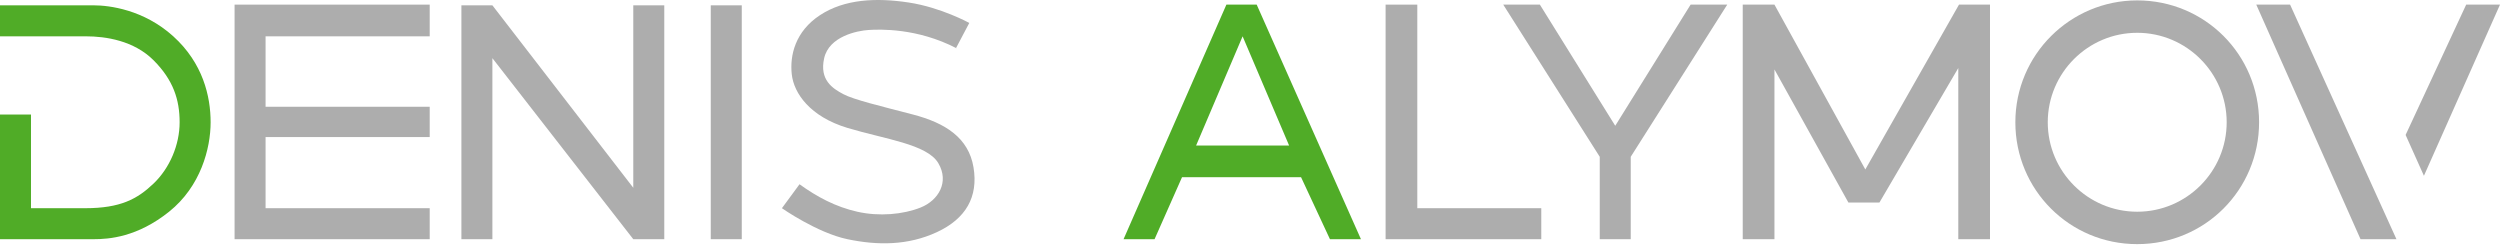 <svg width="302" height="30" viewBox="0 0 302 30" fill="none" xmlns="http://www.w3.org/2000/svg">
<path d="M0 13.833V28.895C0 28.895 9.445 28.895 11.318 28.895C13.19 28.895 16.593 28.64 20.423 25.576C24.252 22.513 25.443 17.918 25.443 14.769C25.443 11.621 24.507 7.621 20.933 4.388C17.359 1.154 13.19 0.644 11.318 0.644H0V4.388H10.382C12.764 4.388 16.168 4.898 18.551 7.281C20.933 9.664 21.699 12.046 21.699 14.769C21.699 17.492 20.508 20.3 18.551 22.172C16.593 24.044 14.551 25.151 10.296 25.151H3.744V13.833H0Z" fill="#50AC27"/>
<path d="M258.176 0.048C250.092 0.048 243.455 6.6 243.455 14.769C243.455 22.938 250.007 29.491 258.176 29.491C266.345 29.491 272.897 22.938 272.897 14.769C272.897 6.6 266.345 0.048 258.176 0.048ZM258.176 25.576C252.219 25.576 247.369 20.726 247.369 14.769C247.369 8.813 252.219 3.962 258.176 3.962C264.133 3.962 268.983 8.813 268.983 14.769C268.983 20.726 264.133 25.576 258.176 25.576Z" fill="#ADADAD"/>
<path d="M210.523 28.895V0.558H214.353L225.33 20.471L236.647 0.558H240.392V28.895H236.562V8.217L227.032 24.47H223.288L214.353 8.387V28.895H210.523Z" fill="#ADADAD"/>
<path d="M181.591 0.558L193.249 18.939V28.895H196.993V18.939L208.651 0.558H204.226L195.121 15.195L186.016 0.558H181.591Z" fill="#ADADAD"/>
<path d="M167.38 0.558V28.895H186.186V25.151H171.21V0.558H167.38Z" fill="#ADADAD"/>
<path d="M115.473 5.834L117.09 2.771C117.09 2.771 113.686 0.899 109.772 0.303C105.857 -0.293 102.028 -0.122 99.05 1.835C96.071 3.792 95.391 6.685 95.646 8.983C95.901 11.28 97.858 14.088 102.368 15.45C106.878 16.811 111.984 17.407 113.346 19.705C114.707 22.002 113.346 24.215 111.218 25.066C109.091 25.916 106.198 26.172 103.56 25.576C100.922 24.98 98.709 23.789 96.582 22.258L94.455 25.151C94.455 25.151 98.709 28.129 102.368 28.895C106.027 29.661 109.686 29.661 113.175 28.044C116.664 26.427 118.196 23.789 117.6 20.215C117.005 16.641 114.196 14.854 110.282 13.833C106.368 12.812 103.134 12.046 101.858 11.365C100.581 10.685 98.965 9.664 99.56 7.026C100.156 4.388 103.56 3.707 104.921 3.622C106.283 3.537 110.793 3.366 115.558 5.834H115.473Z" fill="#ADADAD"/>
<path d="M89.605 0.644H85.86V28.895H89.605V0.644Z" fill="#ADADAD"/>
<path d="M55.737 28.895H59.481V7.026L76.5 28.895H80.244V0.644H76.5V22.683L59.481 0.644H55.737V28.895Z" fill="#ADADAD"/>
<path d="M51.908 0.558H28.336V28.895H51.908V25.151H32.081V16.556H51.908V12.897H32.081V4.388H51.908V0.558Z" fill="#ADADAD"/>
<path d="M151.979 0.558H148.149L135.726 28.895H139.47L142.788 21.407H157.169L160.658 28.895H164.402L151.808 0.558H151.979ZM144.49 17.577L150.107 4.388L155.723 17.577H144.575H144.49Z" fill="#50AC27"/>
<path d="M272.557 0.558H276.642L289.491 28.895H285.151L272.557 0.558Z" fill="#ADADAD"/>
<path d="M292.81 21.236L302 0.558H297.915L290.597 16.301L292.81 21.236Z" fill="#ADADAD"/>
</svg>
